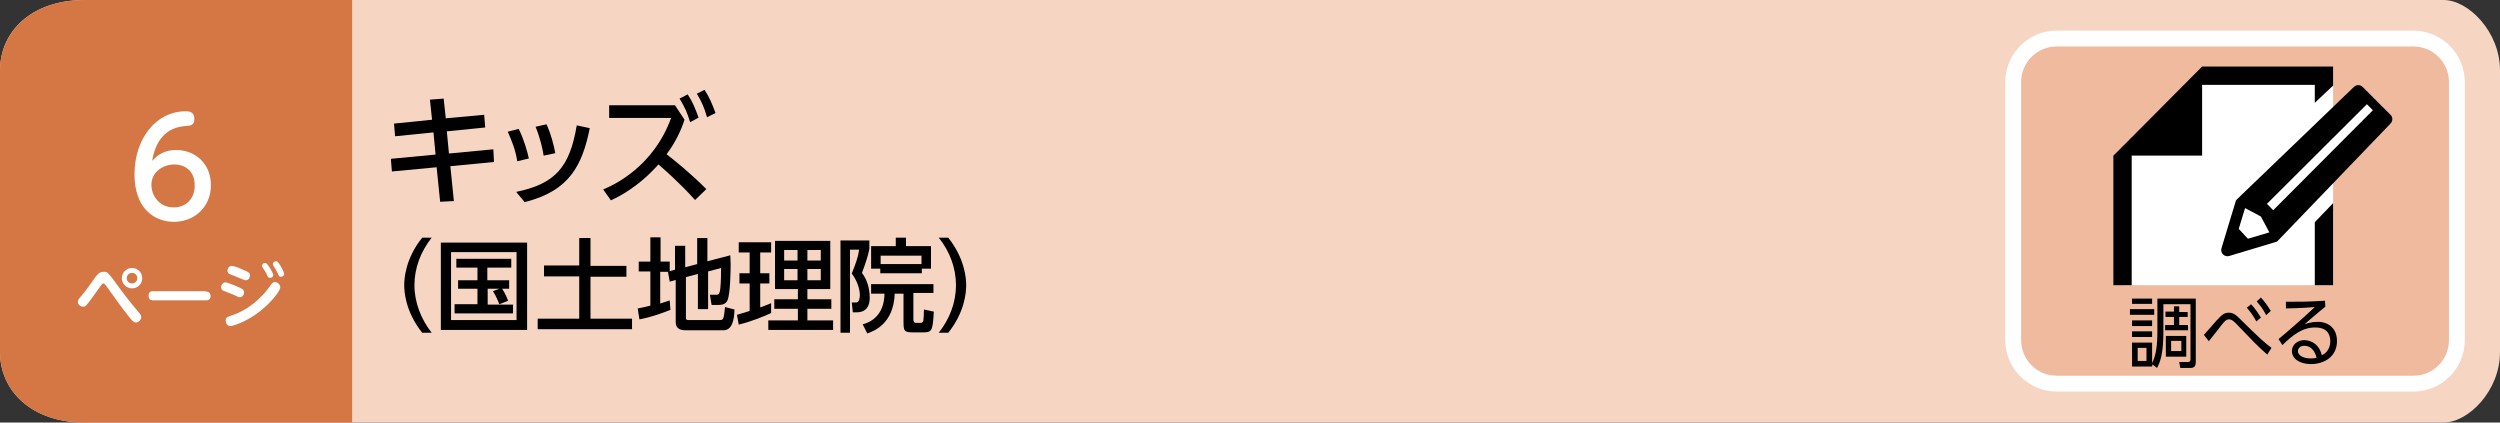 <?xml version="1.0" encoding="utf-8"?>
<!-- Generator: Adobe Illustrator 25.3.1, SVG Export Plug-In . SVG Version: 6.00 Build 0)  -->
<svg version="1.1" id="btn4-9" xmlns="http://www.w3.org/2000/svg" xmlns:xlink="http://www.w3.org/1999/xlink" x="0px" y="0px"
	 viewBox="0 0 710 120" style="enable-background:new 0 0 710 120;" xml:space="preserve">
<rect x="0" y="0" width="710" height="120" fill="#333333" stroke="none"/>
<style type="text/css">
	.st0{fill:#F7D5C3;}
	.st1{fill:#D47744;}
	.st2{fill:#FFFFFF;}
	.st3{fill:#EFBA9E;}
	.st4{clip-path:url(#SVGID_2_);}
	.st5{clip-path:url(#SVGID_4_);}
</style>
<path class="st0" d="M694,120H24c-15,0-24-9-24-20V20C0,9,8.9,0,24,0h670c7,0,16,9,16,20v80C710,111,701,120,694,120z"/>
<path class="st1" d="M100,120H24c-15,0-24-9-24-20V20C0,9,9,0,24,0h76V120z"/>
<g>
	<path class="st2" d="M32.4,79.7c2.3,3.2,4.2,5.7,7,9c0.5,0.6,0.7,0.9,0.7,1.3c0,0.9-0.8,1.6-1.5,1.6c-0.6,0-0.9-0.4-1.7-1.3
		c-2.4-3-4.6-6.1-6.8-9.2c-0.4-0.5-0.5-0.6-0.7-0.6c-0.3,0-0.4,0.1-0.9,0.8c-1.3,1.8-3.3,4.7-4,5.4c-0.2,0.2-0.4,0.4-0.9,0.4
		c-0.7,0-1.5-0.6-1.5-1.4c0-0.4,0.1-0.6,1.2-1.9c1.2-1.4,2.5-3.3,3.7-5c0.6-0.8,1.2-1.6,2.4-1.6C30.5,77.1,30.8,77.6,32.4,79.7z
		 M40.4,79c0,1.6-1.3,2.9-2.9,2.9c-1.6,0-2.9-1.3-2.9-2.9c0-1.6,1.3-2.9,2.9-2.9C39.1,76.1,40.4,77.4,40.4,79z M36,79
		c0,0.9,0.7,1.5,1.5,1.5s1.5-0.7,1.5-1.5c0-0.9-0.7-1.5-1.5-1.5C36.7,77.5,36,78.1,36,79z"/>
	<path class="st2" d="M58.4,82.8c0.4,0,1.4,0,1.4,1.3c0,1.2-1,1.2-1.4,1.2H43.6c-0.4,0-1.4,0-1.4-1.3c0-1.3,0.9-1.3,1.4-1.3H58.4z"
		/>
	<path class="st2" d="M64,80.2c0.6,0,2.5,0.8,3.2,1.1c1.6,0.7,2.1,0.9,2.1,1.7c0,0.8-0.5,1.4-1.2,1.4c-0.3,0-0.3,0-1.8-0.7
		c-0.5-0.2-2.8-1.1-3-1.2c-0.4-0.2-0.5-0.6-0.5-1C62.8,80.9,63.3,80.2,64,80.2z M64.1,91c0-0.9,0.5-1,1.9-1.5c1-0.3,4.8-1.7,8.4-5.5
		c1-1,1.8-2.1,2.6-3.2c0.3-0.4,0.6-0.7,1.1-0.7c0.7,0,1.5,0.7,1.5,1.5c0,1.1-2.9,4.6-5.9,6.9c-4,3.1-7.7,4.1-8.3,4.1
		C64.5,92.6,64.1,91.7,64.1,91z M65.8,75.5c0.6,0,2.7,0.8,3.4,1.2c1.3,0.5,1.8,0.8,1.8,1.5c0,0.7-0.5,1.4-1.2,1.4
		c-0.3,0-0.4-0.1-1.7-0.6c-0.5-0.2-2.9-1.2-3-1.2c-0.2-0.1-0.5-0.5-0.5-0.9C64.6,76.2,65.1,75.5,65.8,75.5z M77.6,78.1
		c0,0.5-0.4,0.8-0.9,0.8c-0.5,0-0.7-0.3-0.9-0.9c-0.4-0.9-0.9-1.5-1.2-2c-0.1-0.1-0.2-0.3-0.2-0.5c0-0.7,0.8-0.9,1.1-0.8
		C76.1,74.9,77.6,77.6,77.6,78.1z M80.7,77.8c0,0.6-0.6,0.8-0.9,0.8c-0.5,0-0.6-0.2-0.9-0.9c-0.3-0.7-0.7-1.3-1.1-2
		c-0.3-0.4-0.3-0.5-0.3-0.7c0-0.2,0.2-0.8,0.9-0.8c0.1,0,0.1,0,0.2,0C79.3,74.5,80.7,77.3,80.7,77.8z"/>
</g>
<g>
	<g>
		<path class="st2" d="M50,42.6c5.4,0,9.9,3.8,9.9,10c0,6.3-4.8,10.4-10.5,10.4c-5.4,0-11.2-3.6-11.2-13.5c0-9.9,5.9-17.9,14.6-17.9
			c0.8,0,2.4,0.1,2.4,2.1c0,1.9-1,2-2.6,2.1c-5.4,0.4-8.4,4-9.4,9.9C43.9,45,45.8,42.6,50,42.6z M49.5,46.7c-3,0-6.5,2-6.5,5.8
			c0,3,2.2,6.4,6.3,6.4c3.6,0,6-2.5,6-6.2C55.3,47.9,51.8,46.7,49.5,46.7z"/>
	</g>
</g>
<g>
	<g>
		<path class="st3" d="M685.4,109H584.1c-6.8,0-12.3-5.5-12.3-12.3V23.3c0-6.8,5.5-12.3,12.3-12.3h101.3c6.8,0,12.3,5.5,12.3,12.3
			v73.3C697.7,103.5,692.2,109,685.4,109z"/>
		<path class="st2" d="M685.4,111.2H584.1c-8,0-14.6-6.5-14.6-14.6V23.3c0-8,6.5-14.6,14.6-14.6h101.3c8,0,14.6,6.5,14.6,14.6v73.3
			C700,104.7,693.4,111.2,685.4,111.2z M584.1,13.2c-5.6,0-10.1,4.5-10.1,10.1v73.3c0,5.6,4.5,10.1,10.1,10.1h101.3
			c5.6,0,10.1-4.5,10.1-10.1V23.3c0-5.6-4.5-10.1-10.1-10.1H584.1z"/>
	</g>
	<g>
		<path d="M611.8,87.8v1.6h-6.9v-1.6H611.8z M611.2,104.1h-5.7v-6.8h5.7v5.8c1.1-2.1,1.5-5.1,1.5-8.9v-9.4h10.9v17.9
			c0,1.2-0.3,1.8-1.6,1.8h-2.8l-0.3-1.7l2.5,0c0.6,0,0.7-0.4,0.7-0.7V86.4h-7.7v7.9c0,6.2-0.9,8.5-1.8,10.2l-1.3-1L611.2,104.1
			L611.2,104.1z M611.2,84.8v1.5h-5.7v-1.5H611.2z M611.2,91v1.6h-5.7V91H611.2z M611.2,94.1v1.6h-5.7v-1.6H611.2z M609.6,98.8h-2.5
			v3.7h2.5V98.8z M618.9,88.6h2.4V90h-2.4v2.3h2.5v1.5h-6.5v-1.5h2.5V90H615v-1.5h2.4V87h1.5V88.6z M620.9,95.4v5.9h-5.8v-5.9H620.9
			z M619.5,96.8h-2.9v2.9h2.9V96.8z"/>
		<path d="M643.9,100.7c-2.6-2.2-5-4.8-7.7-7.6c-2-2.2-2.5-2.4-3.2-2.4c-0.7,0-1.1,0.4-2,1.5c-0.3,0.4-2.6,3.4-3.7,4.7l-1.4-1.8
			c0.8-0.8,3.8-4.4,4.5-5c0.8-0.8,1.4-1.3,2.6-1.3c1.5,0,2.3,0.9,4.1,2.7c1.1,1.1,3.8,3.7,5.1,4.9c1.5,1.3,2.1,1.8,2.9,2.4
			L643.9,100.7z M639.3,86.4c1.2,1.3,1.8,2.2,2.8,3.8l-1.3,1.1c-0.9-1.7-1.6-2.6-2.7-3.9L639.3,86.4z M642.1,84.5
			c1.1,1.2,1.8,2.2,2.8,3.8l-1.3,1.2c-0.9-1.7-1.5-2.5-2.7-3.9L642.1,84.5z"/>
		<path d="M660.4,87.1c-0.5,0.4-1.1,0.9-1.6,1.3c-2.7,2.3-3,2.5-4.3,3.7c0.8-0.3,2.1-0.7,3.7-0.7c3.1,0,5.5,1.8,5.5,5.5
			c0,4.3-3.5,6.5-7.4,6.5c-3.3,0-5.4-1.6-5.4-3.7c0-1.8,1.6-3.1,3.5-3.1c0.7,0,4,0.2,5,4.3c0.6-0.3,2.4-1.3,2.4-4
			c0-1.2-0.3-3.9-4.3-3.9c-3.7,0-6.4,2.2-9.3,5l-1.1-1.7c1.6-1.3,6.4-5.4,10.3-9.1c-3.6,0.3-4.8,0.3-8.2,0.4v-1.9
			c4.4,0,6.1,0,11.1-0.3L660.4,87.1L660.4,87.1z M654.4,98.2c-1.3,0-1.8,0.9-1.8,1.5c0,1.1,1.3,2.1,3.7,2.1c0.8,0,1.3-0.1,1.6-0.2
			C657.4,99.5,656.2,98.2,654.4,98.2z"/>
	</g>
	<polygon class="st2" points="662.6,22.2 626.2,22.2 603.2,45.8 603.2,81 662.6,81 	"/>
	<polygon class="st2" points="672,28 675.6,31.6 645.3,62 641.2,57.5 	"/>
	<g>
		<g>
			<defs>
				<rect id="SVGID_1_" x="599.4" y="14.9" width="81.4" height="66.1"/>
			</defs>
			<clipPath id="SVGID_2_">
				<use xlink:href="#SVGID_1_"  style="overflow:visible;"/>
			</clipPath>
			<polygon class="st4" points="657.4,105.7 605.4,105.7 605.4,44.2 625.4,44.2 625.4,24.1 657.4,24.1 657.4,29.2 662.6,24.3 
				662.6,18.9 625.4,18.9 605.4,39 600.2,44.2 600.2,110.9 662.6,110.9 662.6,57.7 657.4,63.1 			"/>
		</g>
		<g>
			<defs>
				<rect id="SVGID_3_" x="599.4" y="14.9" width="81.4" height="66.1"/>
			</defs>
			<clipPath id="SVGID_4_">
				<use xlink:href="#SVGID_3_"  style="overflow:visible;"/>
			</clipPath>
			<path class="st5" d="M678.9,32.6l-7.9-7.9c-0.7-0.7-1.8-0.7-2.5,0l-33.2,31.9c-0.2,0.2-0.4,0.5-0.4,0.7l-4,13.2
				c-0.4,1.4,0.9,2.6,2.2,2.2l13.6-4.1l32.2-33.5C679.6,34.4,679.6,33.2,678.9,32.6z M638.4,67.8l-2.6-2.8l1.8-5.9l4.5,2.4l2.4,4.5
				L638.4,67.8z M673.9,31.3l-28.3,28.4l-1.8-1.8l28.4-28.3L673.9,31.3L673.9,31.3L673.9,31.3z"/>
		</g>
	</g>
</g>
<g>
	<path d="M137.5,32.6l0.3,3.6l-10.9,1.1l0.6,6.3l12.6-1.2l0.2,3.6l-12.4,1.2l1,9.9l-3.9,0.2l-1-9.8l-12.7,1.2l-0.3-3.6l12.7-1.2
		l-0.6-6.3l-10.9,1.1l-0.3-3.6l10.8-1.1l-0.6-5.7l3.9-0.3l0.6,5.6L137.5,32.6z"/>
	<path d="M146.9,45.8c-0.5-3.3-1.6-5.9-2.7-8.4l3.1-0.8c1.5,3,2.4,6.2,2.9,8.4L146.9,45.8z M146.6,54.5c11-2.3,15.2-6.9,17.2-18.9
		l3.7,0.8c-2.1,10.3-5.6,17.8-18.5,21L146.6,54.5z M154.4,44.2c-0.3-1.8-0.9-4.8-2.3-8.2l3.1-0.7c1.2,2.5,2.1,5.9,2.5,8.2
		L154.4,44.2z"/>
	<path d="M194.4,34c-0.9,2.8-2.5,6.4-5.1,9.8c2.7,2.1,6.8,5.4,11.3,9.9l-3.2,3.1c-4.6-5.1-8.8-8.7-10.4-10.1
		c-1.7,1.9-6.3,6.9-13.5,10.2l-2.2-3.1c3.4-1.4,14.3-6.6,19.3-20.3H173v-3.6h18.7L194.4,34z M195.3,26.8c1.4,2.1,2.1,3.9,3.1,6.6
		l-2.4,1.3c-0.9-2.9-1.5-4.2-3-6.7L195.3,26.8z M200.1,25.5c1.4,2.2,2.2,4.1,3.1,6.6l-2.4,1.2c-0.8-2.7-1.4-4.2-2.9-6.7L200.1,25.5z
		"/>
	<path d="M119.9,94.5c-4.8-6.1-5.1-11.7-5.1-13.5s0.3-7.5,5.1-13.5h2.7c-3.1,3.9-4.9,8.6-4.9,13.5s1.9,9.7,4.9,13.5H119.9z"/>
	<path d="M149.7,68.9v24.8h-24.5V68.9H149.7z M146.7,71.6h-18.6v19.3h18.6V71.6z M141.8,86.4c-0.1-0.3-0.9-2.4-1.8-3.7l1.8-0.7h-3.3
		v4.5h7.2V89h-16.6v-2.6h6.5V82h-5.5v-2.4h5.5V76h-6v-2.5h15.6V76h-6.8v3.6h6.2V82h-2c0.2,0.3,1,1.5,1.7,3.4L141.8,86.4z"/>
	<path d="M164.5,67.6h3.2v7.9h10.2v3.1h-10.2v11.9h11.8v3h-26.8v-3h11.8V78.5h-10v-3.1h10V67.6z"/>
	<path d="M189.6,77.2h-2.1v9c1.3-0.4,1.8-0.6,2.7-0.9l0.2,2.7c-2,0.8-5.5,2.1-8.8,2.7l-0.5-3.1c0.9-0.2,1.7-0.3,3.6-0.8v-9.7h-3.3
		v-2.8h3.3v-6.9h2.9v6.9h2.6v2.7l1.5-0.4v-6.8h2.9v6.1l3.4-0.9v-7.4h2.9v6.6l6.5-1.7c0,0.8,0.1,1.3,0.1,2.3c0,2.4-0.1,8.7-0.9,10.5
		c-0.4,0.9-1.3,1.3-2.4,1.3h-2.1l-0.5-2.9h1.8c1,0,1.3,0,1.4-7.6l-3.7,1v10.7h-2.9v-10l-3.4,0.9v11.7c0,0.5,0.5,0.5,0.8,0.5h8.8
		c0.6,0,0.9-0.1,1.1-0.8c0.2-0.7,0.4-2.8,0.4-2.9l2.7,0.7c-0.1,3.1-0.7,5.9-3.2,5.9h-10.7c-1.5,0-2.8-0.5-2.8-2.3v-12l-1.7,0.5
		l-0.5-2.8L189.6,77.2z"/>
	<path d="M209.3,89.4c0.8-0.2,1-0.3,3.6-1.1v-7.8H210v-2.9h2.9v-5.9h-3.1v-2.9h9.2v2.9h-3.1v5.9h2.6v2.9h-2.6v6.8
		c1-0.3,1.8-0.7,3.1-1.2v2.8c-2.3,1.1-6.3,2.6-9.2,3.3L209.3,89.4z M219.9,68.4h15.9v13.7h-6.5v2.9h6.8v2.7h-6.8v3.3h7.3v2.7h-18.4
		v-2.7h8.4v-3.3h-6.7v-2.7h6.7v-2.9h-6.5V68.4z M222.7,71v3h3.8v-3H222.7z M222.7,76.4v3.2h3.8v-3.2H222.7z M229.3,71v3h3.8v-3
		H229.3z M229.3,76.4v3.2h3.8v-3.2H229.3z"/>
	<path d="M238.9,68.3h8v2.4c-0.4,1.9-0.8,3.3-2.1,6.8c1.5,2,2.2,4.5,2.2,7c0,0.9,0,4.2-3.7,4.2h-1.1l-0.3-2.8h1.3c0.8,0,1-1.4,1-2.1
		c0-1.9-1-4.5-2.3-6.1c1.1-2.8,1.8-4.6,2.1-6.8h-2.6v23.6h-2.7V68.3z M265.1,83.2h-5.7v7.5c0,0.4,0.1,1,0.7,1h1.3
		c0.5,0,0.7-0.3,0.8-0.5c0.1-0.4,0.2-2.3,0.2-3.3l2.8,0.6c-0.3,5.7-0.6,5.9-3.2,5.9h-2.6c-2.7,0-2.8-0.4-2.8-3.2v-7.8h-2.5
		c-0.3,8.7-6.1,10.7-7.8,11.3l-1.3-2.6c1.2-0.3,6.1-1.7,6.2-8.7h-3.8v-2.7h17.7V83.2z M250,76.3h-2.6v-6.4h7v-2.4h2.9v2.4h7.1v6.4
		h-2.6v1.3H250V76.3z M261.7,75v-2.4h-11.6V75H261.7z"/>
	<path d="M266.6,94.5c3.1-3.9,4.9-8.6,4.9-13.5s-1.8-9.7-4.9-13.5h2.7c4.6,5.8,5.1,11.3,5.1,13.5s-0.5,7.8-5.1,13.5H266.6z"/>
</g>
</svg>
